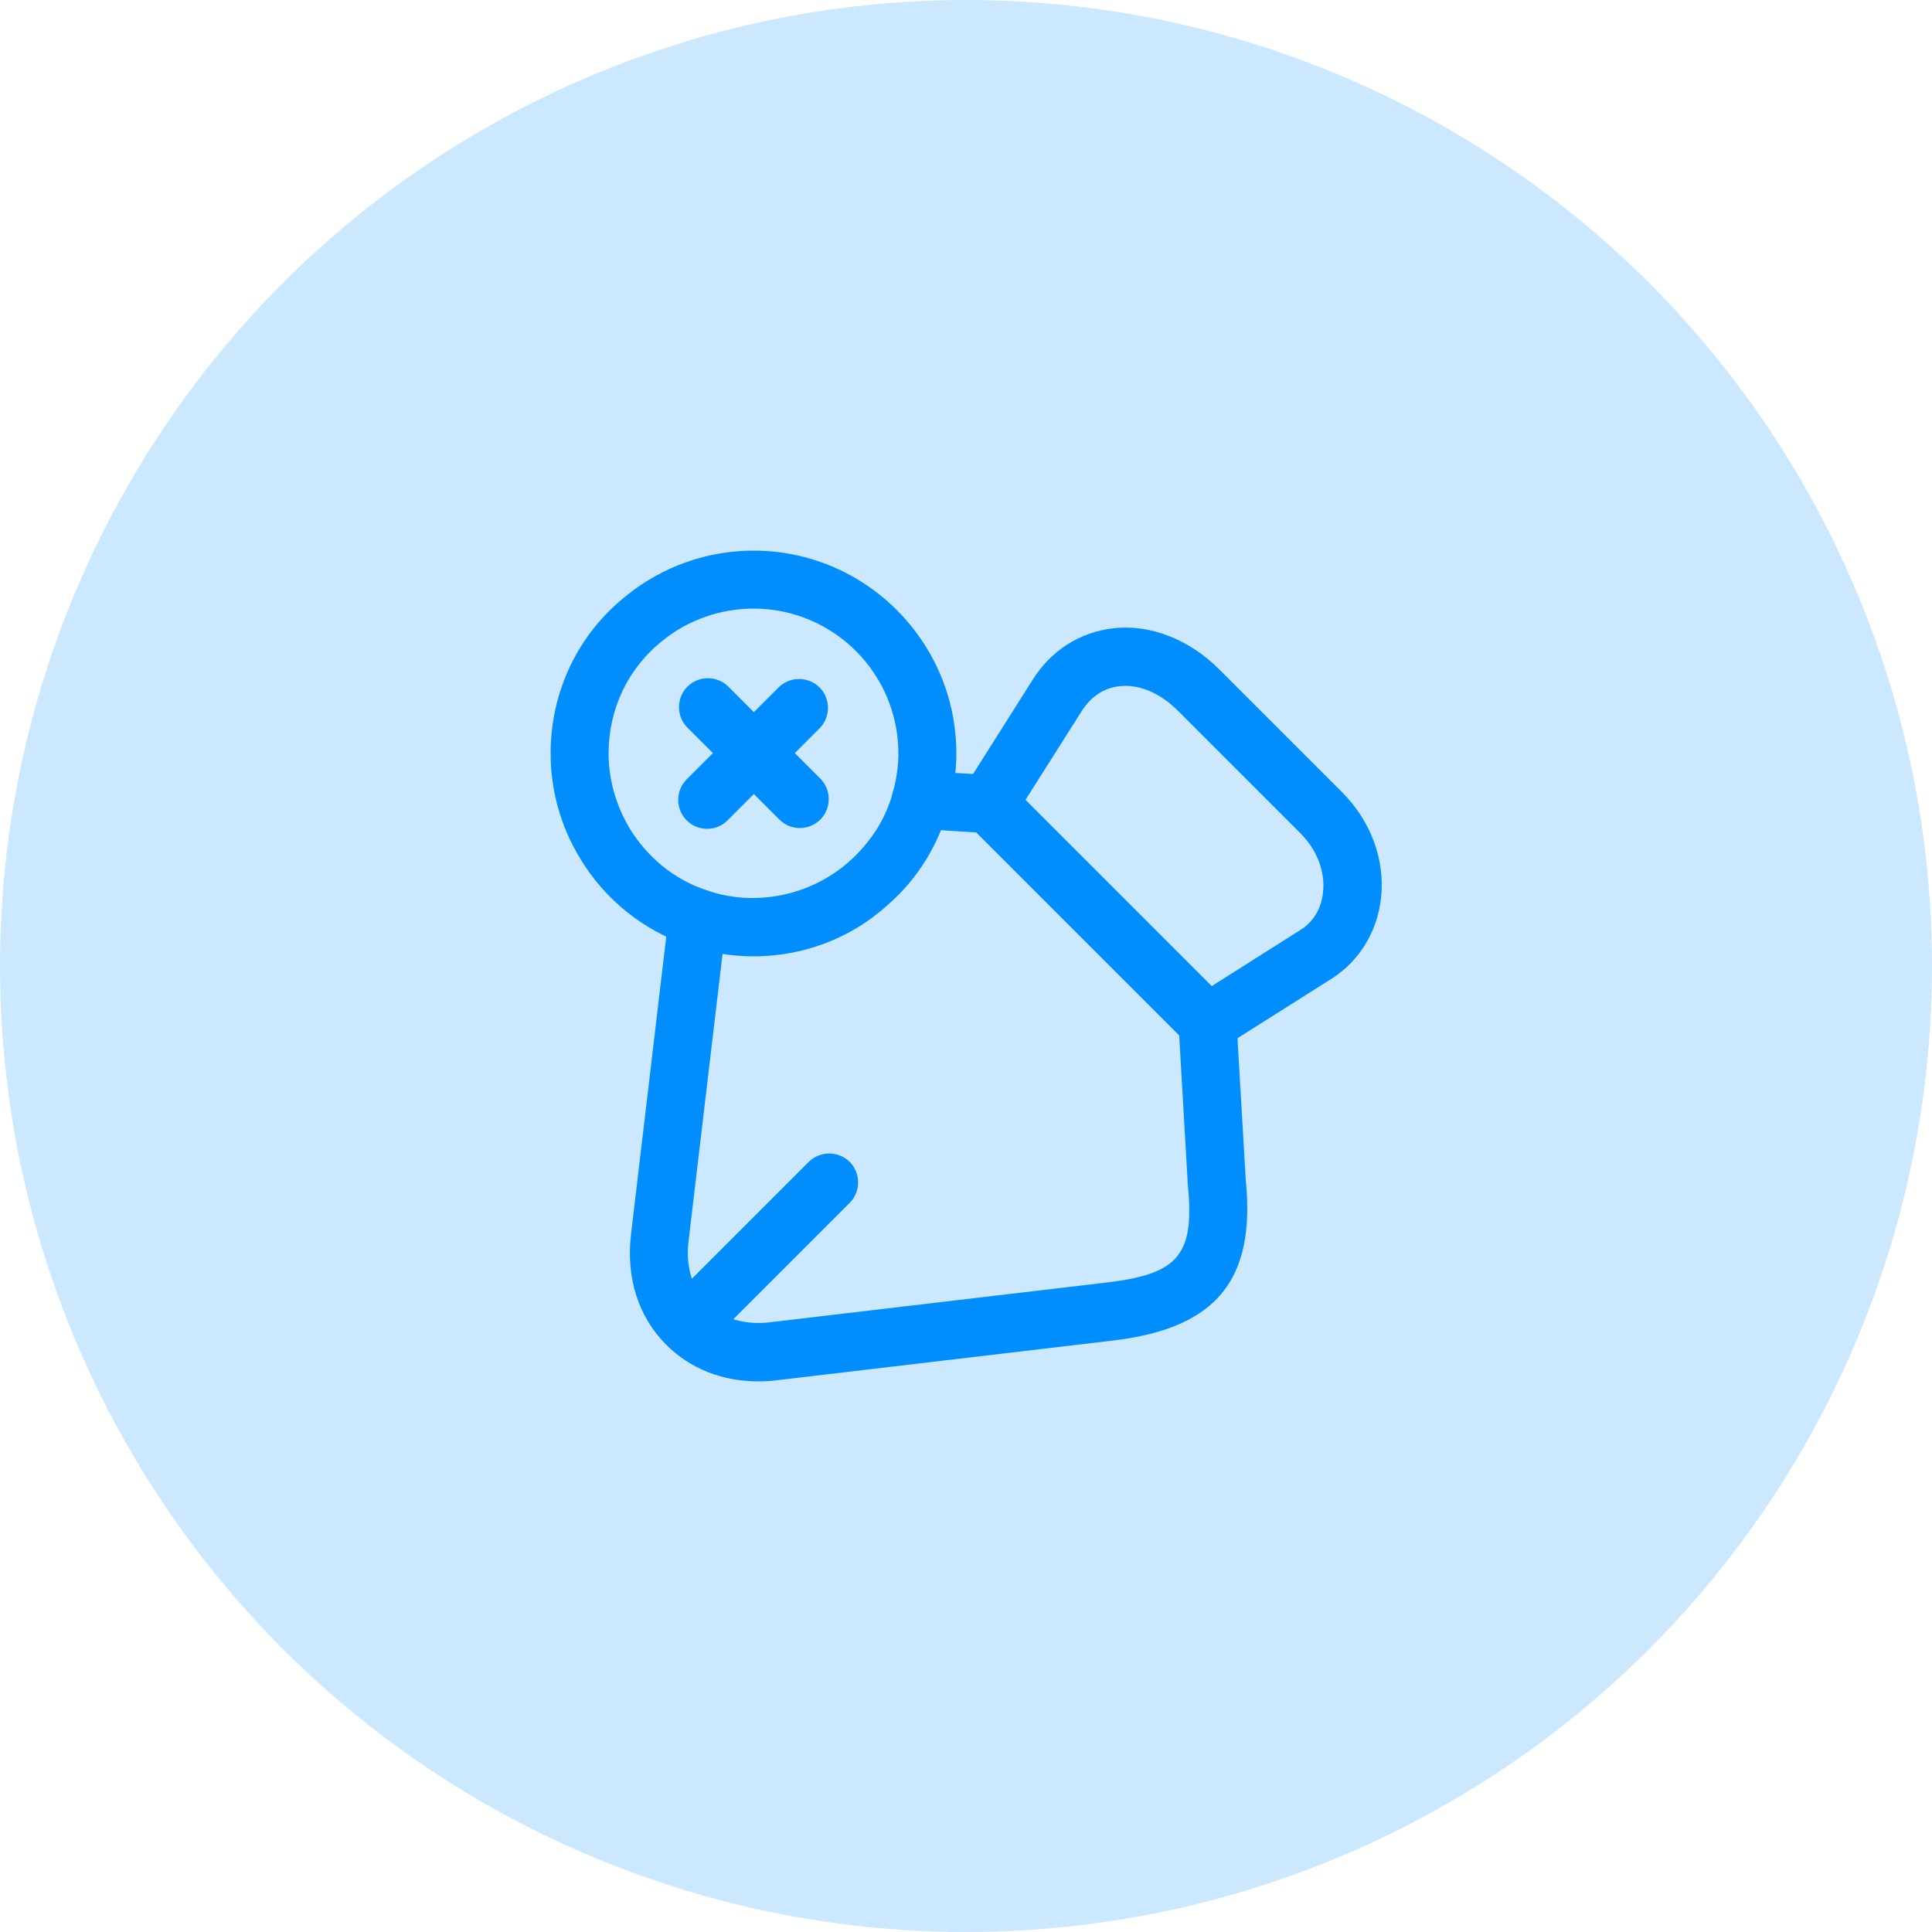 <svg width="50" height="50" viewBox="0 0 50 50" fill="none" xmlns="http://www.w3.org/2000/svg">
<circle opacity="0.2" cx="25" cy="25" r="25" fill="#008EFF"/>
<path d="M31.25 27.22C31.06 27.22 30.86 27.14 30.72 27L25.05 21.33C24.8 21.08 24.76 20.7 24.95 20.4L26.72 17.6C27.2 16.83 27.95 16.36 28.81 16.26C29.76 16.15 30.77 16.54 31.55 17.32L34.73 20.5C35.48 21.25 35.85 22.25 35.74 23.25C35.64 24.12 35.18 24.87 34.46 25.33L31.66 27.1C31.53 27.18 31.39 27.22 31.25 27.22ZM26.54 20.7L31.36 25.52L33.65 24.07C33.99 23.86 34.2 23.51 34.24 23.09C34.3 22.56 34.08 21.99 33.66 21.57L30.48 18.39C30.02 17.93 29.47 17.7 28.97 17.76C28.57 17.8 28.23 18.03 27.99 18.41L26.54 20.7Z" fill="#008EFF"/>
<path d="M19.63 35.75C18.69 35.75 17.86 35.42 17.24 34.8C16.52 34.08 16.2 33.07 16.33 31.95L17.31 23.67C17.36 23.26 17.72 22.97 18.14 23.01C18.55 23.06 18.85 23.43 18.8 23.84L17.82 32.12C17.74 32.77 17.91 33.34 18.3 33.73C18.69 34.12 19.27 34.3 19.93 34.22L28.65 33.19C30.51 32.97 30.92 32.47 30.74 30.65L30.5 26.5C30.48 26.09 30.79 25.73 31.21 25.71C31.62 25.69 31.98 26 32 26.42L32.24 30.54C32.5 33.12 31.48 34.37 28.83 34.69L20.11 35.72C19.95 35.74 19.79 35.75 19.63 35.75Z" fill="#008EFF"/>
<path d="M25.58 21.56C25.56 21.56 25.55 21.56 25.53 21.56L23.78 21.45C23.37 21.42 23.05 21.07 23.08 20.65C23.11 20.24 23.46 19.92 23.88 19.95L25.63 20.06C26.04 20.09 26.36 20.44 26.33 20.86C26.3 21.25 25.97 21.56 25.58 21.56Z" fill="#008EFF"/>
<path d="M18.28 34.53C18.09 34.53 17.9 34.46 17.75 34.31C17.46 34.02 17.46 33.54 17.75 33.25L20.93 30.07C21.22 29.78 21.7 29.78 21.99 30.07C22.28 30.36 22.28 30.84 21.99 31.13L18.81 34.31C18.66 34.46 18.47 34.53 18.28 34.53Z" fill="#008EFF"/>
<path d="M19.5 24.75C18.91 24.75 18.34 24.65 17.81 24.47C16.65 24.08 15.65 23.28 15.01 22.21C14.51 21.39 14.25 20.45 14.25 19.5C14.25 17.88 14.97 16.39 16.23 15.4C17.15 14.66 18.31 14.25 19.5 14.25C22.4 14.25 24.75 16.61 24.75 19.5C24.75 19.97 24.68 20.46 24.55 20.91C24.42 21.37 24.24 21.79 23.99 22.21C23.7 22.69 23.35 23.1 22.94 23.45C22 24.29 20.78 24.75 19.5 24.75ZM19.5 15.75C18.65 15.75 17.82 16.04 17.16 16.57C16.26 17.28 15.75 18.34 15.75 19.5C15.75 20.17 15.94 20.84 16.29 21.43C16.75 22.19 17.46 22.77 18.29 23.04C19.5 23.47 20.95 23.2 21.96 22.31C22.25 22.06 22.5 21.76 22.71 21.43C22.89 21.13 23.02 20.83 23.11 20.5C23.2 20.17 23.25 19.83 23.25 19.5C23.25 17.43 21.57 15.75 19.5 15.75Z" fill="#008EFF"/>
<path d="M20.7 21.43C20.51 21.43 20.32 21.36 20.17 21.21L17.79 18.83C17.5 18.54 17.5 18.06 17.79 17.77C18.08 17.48 18.56 17.48 18.85 17.77L21.23 20.15C21.52 20.44 21.52 20.92 21.23 21.21C21.09 21.35 20.89 21.43 20.7 21.43Z" fill="#008EFF"/>
<path d="M18.3 21.45C18.11 21.45 17.92 21.38 17.77 21.23C17.48 20.94 17.48 20.46 17.77 20.17L20.15 17.79C20.44 17.5 20.92 17.5 21.21 17.79C21.5 18.08 21.5 18.56 21.21 18.85L18.83 21.23C18.68 21.38 18.49 21.45 18.3 21.45Z" fill="#008EFF"/>
</svg>
